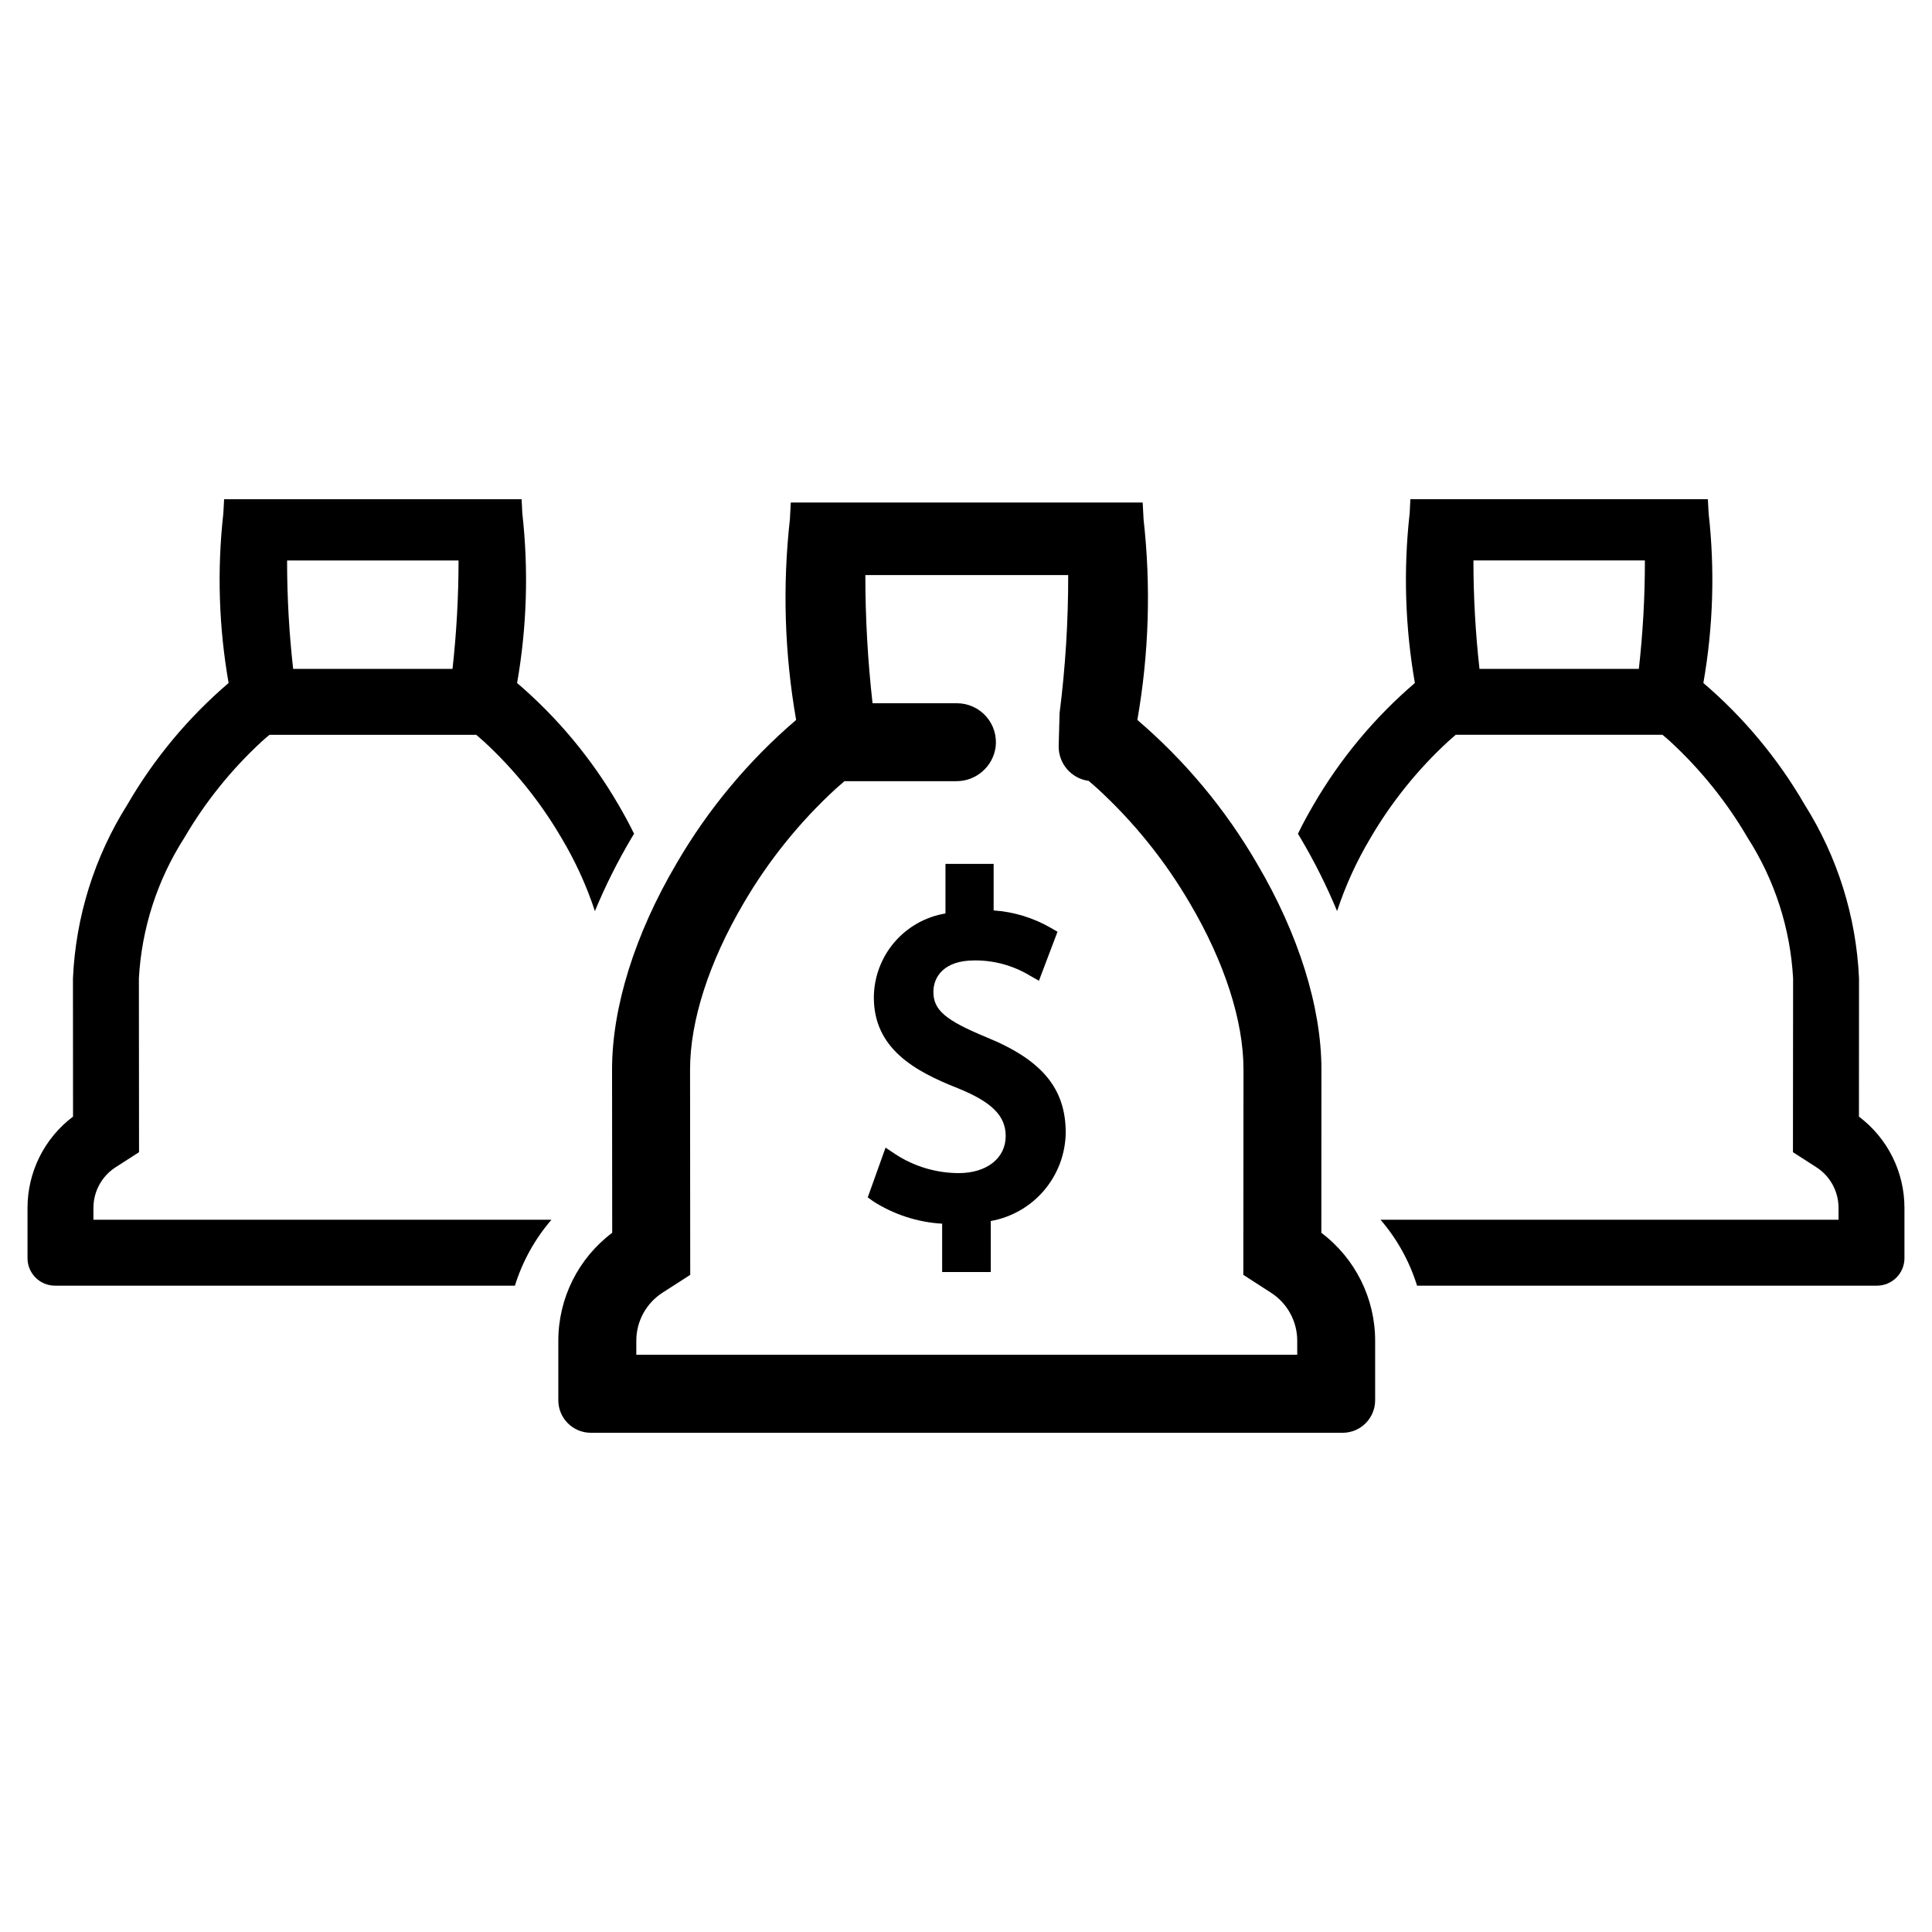 <?xml version="1.0" encoding="UTF-8"?>
<!-- Uploaded to: ICON Repo, www.svgrepo.com, Generator: ICON Repo Mixer Tools -->
<svg fill="#000000" width="800px" height="800px" version="1.1" viewBox="144 144 512 512" xmlns="http://www.w3.org/2000/svg">
 <g>
  <path d="m405.41 418.88c-10.898-4.508-14.051-7.207-14.051-12.031 0-4.023 2.848-8.324 10.84-8.324 5.137-0.055 10.191 1.309 14.602 3.945l2.527 1.441 4.918-12.98-1.812-1.062v0.004c-4.621-2.664-9.789-4.234-15.109-4.602v-12.332h-12.766v13.137c-5.285 0.875-10.09 3.59-13.566 7.668-3.473 4.078-5.391 9.254-5.414 14.613 0 13.453 10.727 19.512 22.289 24.047 8.984 3.644 12.652 7.309 12.652 12.652 0 5.883-5.012 9.832-12.473 9.832h0.004c-5.938-0.02-11.746-1.75-16.723-4.984l-2.644-1.766-4.723 13.184 1.531 1.094h-0.004c5.465 3.473 11.727 5.496 18.191 5.875v12.812h12.887v-13.52c5.516-0.984 10.516-3.859 14.141-8.129 3.625-4.273 5.648-9.676 5.719-15.277 0-11.723-6.289-19.293-21.016-25.297z"/>
  <path d="m494.17 470.7 0.02-43.309c0-16.504-6.059-35.863-17.051-54.504-8.355-14.395-19.082-27.277-31.73-38.098 3.078-17.543 3.633-35.434 1.652-53.129l-0.238-4.484h-93.258l-0.23 4.394c-1.984 17.727-1.43 35.648 1.648 53.219-12.645 10.824-23.371 23.703-31.73 38.098-10.996 18.68-17.051 38.039-17.051 54.512l0.039 43.305-0.004-0.004c-8.988 6.762-14.277 17.359-14.277 28.605v15.785c0.004 4.754 3.856 8.605 8.609 8.613h199.25c4.754-0.008 8.605-3.859 8.609-8.613v-15.785c0-11.242-5.281-21.836-14.262-28.605zm-6.391 32.328h-175.15v-3.723c0-5.141 2.609-9.93 6.93-12.719l7.359-4.734-0.043-54.461c0-12.848 5.039-28.48 14.188-44.023l-0.004 0.004c6.582-11.273 14.812-21.496 24.422-30.332 0.781-0.691 1.551-1.375 2.324-2.027 0.105 0.004 0.211 0.008 0.316 0.008h29.227c5.25 0.062 9.738-3.773 10.496-8.973 0.387-2.949-0.516-5.926-2.481-8.164-1.961-2.234-4.793-3.516-7.769-3.516h-22.359c-1.273-11.281-1.91-22.625-1.91-33.973h53.758c0.023 12.23-0.738 24.453-2.281 36.586l-0.242 8.695c-0.09 4.66 3.332 8.648 7.953 9.266 0.793 0.672 1.59 1.371 2.383 2.086h-0.004c9.617 8.84 17.852 19.07 24.438 30.348 9.16 15.527 14.207 31.16 14.207 44.016l-0.043 54.461 7.328 4.731c4.336 2.781 6.957 7.574 6.957 12.723z"/>
  <path d="m636.64 439.91 0.02-36.625c-0.727-16.352-5.699-32.234-14.43-46.078-7.055-12.172-16.125-23.062-26.82-32.207 2.606-14.832 3.074-29.961 1.398-44.926l-0.207-3.781h-78.836l-0.184 3.719h-0.004c-1.684 14.984-1.219 30.133 1.379 44.988-10.688 9.152-19.754 20.043-26.82 32.207-1.5 2.57-2.918 5.16-4.172 7.75 0.246 0.371 0.473 0.762 0.699 1.152l-0.004-0.004c3.68 6.211 6.914 12.672 9.684 19.34 2.227-6.769 5.199-13.27 8.855-19.383 5.566-9.52 12.52-18.16 20.637-25.629 0.656-0.598 1.316-1.172 1.973-1.727v0.004c0.086 0.016 0.176 0.023 0.266 0.02h54.504c0.656 0.535 1.297 1.109 1.953 1.684 8.129 7.477 15.094 16.129 20.656 25.672 7.141 11.156 11.273 23.973 12.004 37.199l-0.039 46.059 6.207 3.988-0.004-0.004c3.664 2.356 5.879 6.414 5.879 10.77v3.144h-121.38c4.391 5.098 7.688 11.047 9.68 17.473h121.89c4.016-0.008 7.269-3.262 7.277-7.277v-13.34c0.004-9.508-4.465-18.469-12.062-24.188zm-58.328-118.65h-42.234c-1.066-9.543-1.602-19.133-1.605-28.734h45.441c0.008 9.602-0.527 19.191-1.602 28.734z"/>
  <path d="m168.76 464.1c0-4.356 2.215-8.41 5.879-10.77l6.207-3.988-0.039-46.055c0.727-13.227 4.863-26.043 12-37.199 5.566-9.543 12.527-18.195 20.656-25.672 0.656-0.574 1.297-1.152 1.953-1.684h54.504c0.09 0.004 0.18-0.004 0.266-0.02 0.656 0.555 1.316 1.129 1.973 1.727l0.004-0.004c8.113 7.469 15.07 16.109 20.633 25.629 3.66 6.117 6.629 12.613 8.859 19.383 2.766-6.668 6-13.129 9.68-19.34 0.227-0.391 0.453-0.781 0.699-1.152-1.254-2.59-2.672-5.18-4.172-7.75v0.004c-7.07-12.164-16.137-23.055-26.824-32.207 2.598-14.855 3.062-30.004 1.379-44.988l-0.184-3.719h-78.84l-0.207 3.781c-1.676 14.965-1.207 30.094 1.398 44.926-10.695 9.145-19.762 20.035-26.82 32.207-8.73 13.844-13.703 29.727-14.43 46.078l0.02 36.625h0.004c-7.598 5.719-12.066 14.68-12.066 24.188v13.34c0.008 4.016 3.262 7.269 7.277 7.277h121.89c1.996-6.426 5.289-12.375 9.68-17.473h-121.38zm96.762-171.57c-0.004 9.602-0.539 19.191-1.602 28.734h-42.234c-1.074-9.543-1.609-19.133-1.605-28.734z"/>
 </g>
</svg>